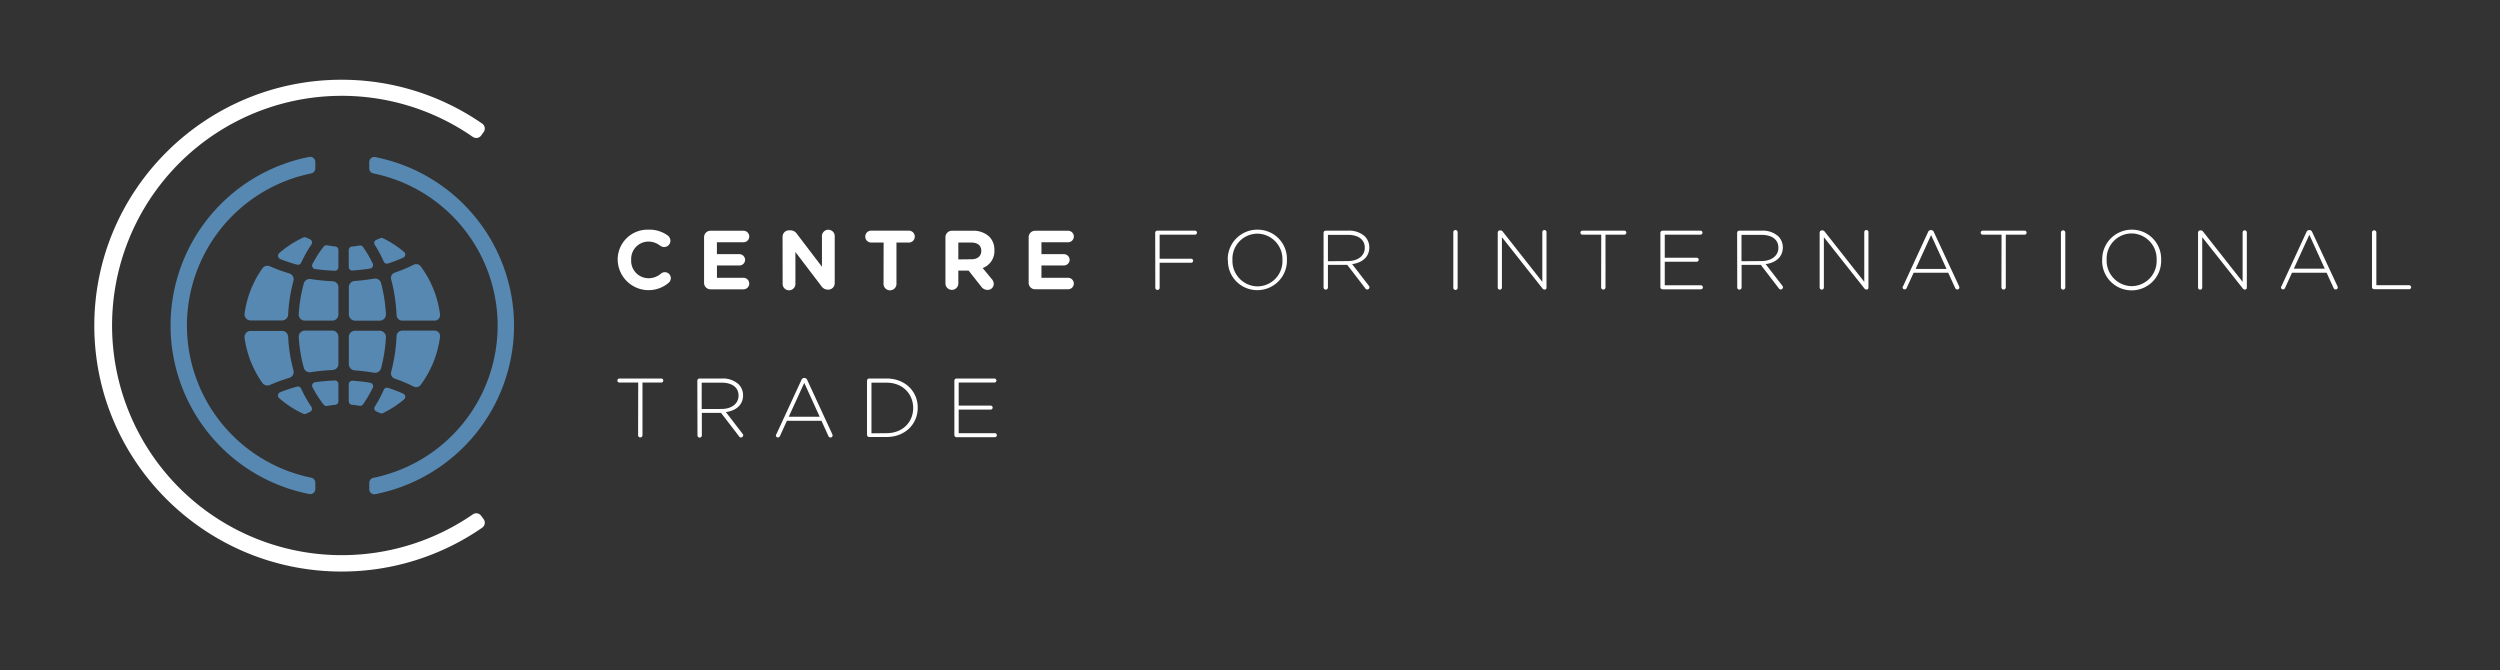 <svg xmlns="http://www.w3.org/2000/svg" xmlns:xlink="http://www.w3.org/1999/xlink" viewBox="0 0 664 178"><rect x="0" y="0" width="664" height="178" fill="#333333" stroke="none"/><defs><style>.cls-1{fill:none;}.cls-2{clip-path:url(#clip-path);}.cls-3{fill:#fff;}.cls-4{clip-path:url(#clip-path-3);}.cls-5{fill:#5688b1;}</style><clipPath id="clip-path"><rect class="cls-1" x="0.42" y="-0.31" width="663.47" height="178.46"/></clipPath><clipPath id="clip-path-3"><rect class="cls-1" x="25.05" y="21.18" width="111.48" height="130.62"/></clipPath></defs><g id="Layer_1" data-name="Layer 1"><g class="cls-2"><g class="cls-2"><path class="cls-3" d="M164.06,69.09v0A7.92,7.92,0,0,1,172.19,61a8.22,8.22,0,0,1,5.2,1.58,1.72,1.72,0,0,1,.67,1.36,1.66,1.66,0,0,1-1.69,1.67,1.81,1.81,0,0,1-1-.33,5.1,5.1,0,0,0-3.19-1.12A4.62,4.62,0,0,0,167.64,69v0a4.63,4.63,0,0,0,4.52,4.9,5,5,0,0,0,3.39-1.23,1.59,1.59,0,0,1,2.62,1.21,1.61,1.61,0,0,1-.57,1.22,8.21,8.21,0,0,1-13.54-6.06"/><path class="cls-3" d="M187,75.13V63a1.7,1.7,0,0,1,1.71-1.71h8.64a1.53,1.53,0,1,1,0,3.05h-6.94v3.16h5.94A1.54,1.54,0,0,1,197.9,69a1.52,1.52,0,0,1-1.54,1.51h-5.94v3.27h7.05A1.54,1.54,0,0,1,199,75.33a1.52,1.52,0,0,1-1.54,1.51h-8.75A1.7,1.7,0,0,1,187,75.13"/><path class="cls-3" d="M207.85,62.88a1.71,1.71,0,0,1,1.72-1.71h.35a2.1,2.1,0,0,1,1.78,1l6.61,8.68v-8a1.7,1.7,0,1,1,3.39,0v12.4A1.71,1.71,0,0,1,220,76.93h-.11a2.13,2.13,0,0,1-1.78-1l-6.85-9v8.34a1.7,1.7,0,1,1-3.39,0Z"/><path class="cls-3" d="M234.69,64.42h-3.3a1.58,1.58,0,1,1,0-3.16h10a1.58,1.58,0,1,1,0,3.16h-3.29V75.26a1.72,1.72,0,1,1-3.43,0Z"/><path class="cls-3" d="M251.11,63a1.7,1.7,0,0,1,1.71-1.71h5.41a6.18,6.18,0,0,1,4.54,1.58,4.88,4.88,0,0,1,1.34,3.56v0A4.77,4.77,0,0,1,261,71.19l2.38,2.89a2,2,0,0,1,.56,1.31A1.6,1.6,0,0,1,262.3,77a2.05,2.05,0,0,1-1.69-.89l-3.34-4.23h-2.74v3.4a1.71,1.71,0,1,1-3.42,0Zm6.9,5.86c1.67,0,2.62-.89,2.62-2.21v0c0-1.47-1-2.23-2.69-2.23h-3.41v4.48Z"/><path class="cls-3" d="M273.21,75.13V63a1.7,1.7,0,0,1,1.71-1.71h8.64a1.53,1.53,0,1,1,0,3.05h-6.95v3.16h5.95A1.55,1.55,0,0,1,284.1,69a1.53,1.53,0,0,1-1.54,1.51h-5.95v3.27h7.06a1.54,1.54,0,0,1,1.54,1.54,1.52,1.52,0,0,1-1.54,1.51h-8.75a1.7,1.7,0,0,1-1.71-1.71"/><path class="cls-3" d="M306.82,61.84a.58.58,0,0,1,.57-.58h10a.54.54,0,0,1,.53.53.55.55,0,0,1-.53.54H308v6.39h8.37a.53.53,0,1,1,0,1.06H308v6.57a.58.58,0,1,1-1.15,0Z"/><path class="cls-3" d="M326.09,69.09v0A7.85,7.85,0,0,1,334,61a7.76,7.76,0,0,1,7.81,8v0a7.85,7.85,0,0,1-7.86,8.06,7.76,7.76,0,0,1-7.81-8m14.47,0v0a6.74,6.74,0,0,0-6.66-7,6.67,6.67,0,0,0-6.61,7v0a6.75,6.75,0,0,0,6.66,7,6.67,6.67,0,0,0,6.61-7"/><path class="cls-3" d="M351.54,61.84a.59.59,0,0,1,.58-.58h6a6.17,6.17,0,0,1,4.39,1.53,4.16,4.16,0,0,1,1.18,2.9v0c0,2.61-1.94,4.1-4.56,4.46l4.43,5.74a.64.64,0,0,1,.17.4.59.59,0,0,1-1.11.29l-4.79-6.23H352.7v6a.59.59,0,0,1-.58.58.59.59,0,0,1-.58-.58Zm6.41,7.5c2.6,0,4.54-1.31,4.54-3.56v0c0-2.09-1.65-3.4-4.47-3.4H352.7v7Z"/><path class="cls-3" d="M386,61.75a.58.58,0,1,1,1.15,0v14.6a.58.58,0,1,1-1.15,0Z"/><path class="cls-3" d="M397.8,61.77a.59.59,0,0,1,.57-.58h.18a.71.71,0,0,1,.58.33l10.51,13.34V61.73a.56.56,0,1,1,1.11,0V76.42a.47.47,0,0,1-.47.49h-.08a.78.78,0,0,1-.58-.38L398.91,63V76.37a.55.55,0,0,1-.56.56.54.54,0,0,1-.55-.56Z"/><path class="cls-3" d="M425.29,62.33h-5a.54.54,0,0,1-.53-.54.53.53,0,0,1,.53-.53h11.13a.54.54,0,0,1,.54.53.55.55,0,0,1-.54.54h-5v14a.58.58,0,1,1-1.16,0Z"/><path class="cls-3" d="M441,76.26V61.84a.59.59,0,0,1,.58-.58h10.06a.54.54,0,0,1,.54.53.55.55,0,0,1-.54.54h-9.48v6.12h8.48a.54.54,0,0,1,.54.53.55.55,0,0,1-.54.54h-8.48v6.25h9.6a.55.55,0,0,1,.53.54.54.54,0,0,1-.53.53H441.56a.59.59,0,0,1-.58-.58"/><path class="cls-3" d="M461.38,61.84a.59.59,0,0,1,.58-.58h6a6.14,6.14,0,0,1,4.38,1.53,4.11,4.11,0,0,1,1.18,2.9v0c0,2.61-1.93,4.1-4.56,4.46l4.43,5.74a.65.65,0,0,1,.18.4.63.63,0,0,1-.6.6.65.65,0,0,1-.52-.31l-4.78-6.23h-5.1v6a.58.58,0,0,1-1.16,0Zm6.41,7.5c2.61,0,4.55-1.31,4.55-3.56v0c0-2.09-1.65-3.4-4.48-3.4h-5.32v7Z"/><path class="cls-3" d="M483.3,61.77a.59.59,0,0,1,.58-.58h.18a.72.72,0,0,1,.58.33l10.51,13.34V61.73a.56.56,0,1,1,1.11,0V76.42a.47.47,0,0,1-.47.49h-.09a.81.81,0,0,1-.58-.38L484.42,63V76.37a.56.56,0,0,1-1.12,0Z"/><path class="cls-3" d="M505.43,76.08l6.65-14.42a.82.82,0,0,1,.78-.56h0a.82.82,0,0,1,.78.56L520.32,76a.71.71,0,0,1,.09.36.54.54,0,0,1-.56.53.69.69,0,0,1-.58-.45l-1.82-4h-9.19l-1.83,4a.59.59,0,0,1-.56.42.51.51,0,0,1-.53-.49.82.82,0,0,1,.09-.36M517,71.43l-4.1-9-4.11,9Z"/><path class="cls-3" d="M531.61,62.33h-5a.55.55,0,0,1-.54-.54.54.54,0,0,1,.54-.53h11.13a.53.53,0,0,1,.53.53.54.54,0,0,1-.53.54h-5v14a.59.59,0,0,1-.58.58.59.59,0,0,1-.58-.58Z"/><path class="cls-3" d="M547.38,61.75a.59.59,0,0,1,.58-.58.59.59,0,0,1,.58.58v14.6a.59.59,0,0,1-.58.58.59.59,0,0,1-.58-.58Z"/><path class="cls-3" d="M558.35,69.09v0A7.85,7.85,0,0,1,566.21,61,7.76,7.76,0,0,1,574,69v0a7.84,7.84,0,1,1-15.67,0m14.47,0v0a6.74,6.74,0,0,0-6.65-7,6.67,6.67,0,0,0-6.62,7v0a6.75,6.75,0,0,0,6.66,7,6.67,6.67,0,0,0,6.61-7"/><path class="cls-3" d="M583.8,61.77a.59.59,0,0,1,.58-.58h.18a.73.73,0,0,1,.58.33l10.5,13.34V61.73a.56.56,0,0,1,1.12,0V76.42a.47.47,0,0,1-.47.49h-.09a.81.81,0,0,1-.58-.38L584.91,63V76.37a.54.54,0,0,1-.55.56.55.55,0,0,1-.56-.56Z"/><path class="cls-3" d="M605.93,76.08l6.65-14.42a.82.82,0,0,1,.78-.56h0a.8.8,0,0,1,.77.56L620.82,76a.71.71,0,0,1,.09.36.55.55,0,0,1-.56.53.66.66,0,0,1-.58-.45l-1.82-4h-9.2l-1.82,4a.59.59,0,0,1-.56.42.51.51,0,0,1-.53-.49.82.82,0,0,1,.09-.36m11.53-4.65-4.1-9-4.12,9Z"/><path class="cls-3" d="M630,61.75a.58.58,0,0,1,1.16,0v14h8.7a.55.55,0,0,1,.54.54.54.54,0,0,1-.54.53h-9.28a.59.59,0,0,1-.58-.58Z"/><path class="cls-3" d="M169.51,101.6h-5a.54.54,0,0,1-.54-.53.55.55,0,0,1,.54-.54h11.13a.54.54,0,0,1,.53.54.53.53,0,0,1-.53.53h-5v14a.58.58,0,1,1-1.16,0Z"/><path class="cls-3" d="M185.21,101.11a.59.59,0,0,1,.58-.58h6a6.17,6.17,0,0,1,4.39,1.54,4.12,4.12,0,0,1,1.18,2.89V105c0,2.6-1.94,4.1-4.57,4.45l4.43,5.75a.58.58,0,0,1,.18.4.63.63,0,0,1-.6.6.65.65,0,0,1-.51-.31l-4.79-6.24h-5.09v6a.59.59,0,0,1-.58.58.59.59,0,0,1-.58-.58Zm6.41,7.51c2.6,0,4.54-1.32,4.54-3.57v0c0-2.09-1.65-3.41-4.47-3.41h-5.32v7Z"/><path class="cls-3" d="M206.19,115.36l6.66-14.42a.82.82,0,0,1,.78-.56h0a.81.81,0,0,1,.78.56l6.64,14.38a.83.83,0,0,1,.09.35.56.56,0,0,1-.56.54.66.66,0,0,1-.58-.45l-1.82-4H209l-1.82,4a.6.6,0,0,1-.56.43.53.53,0,0,1-.54-.49.94.94,0,0,1,.09-.36m11.54-4.65-4.1-9-4.12,9Z"/><path class="cls-3" d="M230.28,101.11a.59.59,0,0,1,.58-.58h4.6c4.9,0,8.29,3.37,8.29,7.75v0c0,4.38-3.39,7.79-8.29,7.79h-4.6a.59.59,0,0,1-.58-.58Zm5.18,13.94c4.35,0,7.08-3,7.08-6.68v0c0-3.7-2.73-6.73-7.08-6.73h-4v13.45Z"/><path class="cls-3" d="M253.48,115.54V101.11a.59.59,0,0,1,.57-.58h10.07a.54.54,0,0,1,.53.54.53.53,0,0,1-.53.53h-9.49v6.13h8.49a.53.53,0,1,1,0,1.06h-8.49v6.26h9.6a.53.53,0,0,1,.53.53.54.54,0,0,1-.53.54H254.05a.59.59,0,0,1-.57-.58"/></g><g class="cls-4"><path class="cls-5" d="M136.53,86.31A45.69,45.69,0,0,0,99.69,41.73a1.35,1.35,0,0,0-1.62,1.32v1.69a1.36,1.36,0,0,0,1.1,1.32,41.26,41.26,0,0,1,0,80.85,1.37,1.37,0,0,0-1.1,1.32v1.7a1.35,1.35,0,0,0,1.62,1.32,45.68,45.68,0,0,0,36.84-44.94"/><path class="cls-5" d="M49.65,86.65a41.26,41.26,0,0,1,33-40.59,1.36,1.36,0,0,0,1.1-1.32V43a1.35,1.35,0,0,0-1.62-1.32,45.62,45.62,0,0,0,0,89.53,1.35,1.35,0,0,0,1.62-1.32v-1.7a1.36,1.36,0,0,0-1.1-1.32,41.26,41.26,0,0,1-33-40.26"/><path class="cls-3" d="M90.71,147.45A61,61,0,1,1,125.58,36.36a1.61,1.61,0,0,0,2.21-.36l.66-.91a1.6,1.6,0,0,0-.39-2.27A65.5,65.5,0,0,0,90.71,21.18c-36.21,0-65.66,29.29-65.66,65.31S54.5,151.8,90.71,151.8a65.5,65.5,0,0,0,37.35-11.64,1.61,1.61,0,0,0,.39-2.28l-.67-.9a1.58,1.58,0,0,0-2.2-.36,61.28,61.28,0,0,1-34.87,10.83"/><path class="cls-5" d="M88.32,74.7a54.49,54.49,0,0,1-5.8-.58,1.62,1.62,0,0,0-1.82,1.15,38.79,38.79,0,0,0-1.35,8.18A1.61,1.61,0,0,0,81,85.16h7.27a1.61,1.61,0,0,0,1.61-1.61V76.31a1.6,1.6,0,0,0-1.52-1.61"/><path class="cls-5" d="M99.33,74a49.44,49.44,0,0,1-5.14.63,1.66,1.66,0,0,0-1.54,1.67v7.19a1.68,1.68,0,0,0,1.67,1.68h6.51a1.67,1.67,0,0,0,1.67-1.77,41.13,41.13,0,0,0-1.28-8.19A1.67,1.67,0,0,0,99.33,74"/><path class="cls-5" d="M103.89,74.19a45,45,0,0,1,1.44,9.55,1.52,1.52,0,0,0,1.49,1.42h8.57a1.46,1.46,0,0,0,1.48-1.68,27.24,27.24,0,0,0-5.12-12.72,1.49,1.49,0,0,0-1.86-.46,39.69,39.69,0,0,1-5,2.1,1.47,1.47,0,0,0-1,1.79"/><path class="cls-5" d="M76.53,83.63a42.57,42.57,0,0,1,1.4-9,1.61,1.61,0,0,0-1.07-2,44.85,44.85,0,0,1-5.17-1.9,1.64,1.64,0,0,0-2,.55,27.07,27.07,0,0,0-4.73,12,1.62,1.62,0,0,0,1.6,1.83h8.36a1.62,1.62,0,0,0,1.61-1.53"/><path class="cls-5" d="M88.32,98.28a54.51,54.51,0,0,0-5.8.57A1.62,1.62,0,0,1,80.7,97.7a38.79,38.79,0,0,1-1.35-8.18A1.61,1.61,0,0,1,81,87.81h7.27a1.62,1.62,0,0,1,1.61,1.62v7.24a1.6,1.6,0,0,1-1.52,1.61"/><path class="cls-5" d="M99.33,99c-1.66-.29-3.38-.5-5.14-.63a1.66,1.66,0,0,1-1.54-1.66v-7.2a1.67,1.67,0,0,1,1.67-1.67h6.51a1.67,1.67,0,0,1,1.67,1.76,41,41,0,0,1-1.28,8.19A1.67,1.67,0,0,1,99.33,99"/><path class="cls-5" d="M103.89,98.78a45,45,0,0,0,1.44-9.55,1.52,1.52,0,0,1,1.49-1.42h8.57a1.46,1.46,0,0,1,1.48,1.68,27.24,27.24,0,0,1-5.12,12.72,1.49,1.49,0,0,1-1.86.47,38.29,38.29,0,0,0-5-2.1,1.48,1.48,0,0,1-1-1.8"/><path class="cls-5" d="M76.53,89.35a42.47,42.47,0,0,0,1.4,9,1.61,1.61,0,0,1-1.07,2,46.8,46.8,0,0,0-5.17,1.9,1.65,1.65,0,0,1-2-.54,27.16,27.16,0,0,1-4.73-12,1.61,1.61,0,0,1,1.6-1.82h8.36a1.61,1.61,0,0,1,1.61,1.53"/><path class="cls-5" d="M103,70a36.2,36.2,0,0,0,4.12-1.58.9.9,0,0,0,.21-1.5,27.44,27.44,0,0,0-5.61-3.65.88.88,0,0,0-.76,0c-.34.16-.69.3-1,.44A.88.88,0,0,0,99.53,65a34.45,34.45,0,0,1,2.4,4.5A.91.91,0,0,0,103,70"/><path class="cls-5" d="M93.63,71.85c1.6-.11,3.16-.28,4.66-.53A.93.93,0,0,0,99,70a30.73,30.73,0,0,0-2.59-4.41.91.91,0,0,0-.93-.37c-.64.11-1.3.2-2,.26a.93.93,0,0,0-.85.92v4.53a.93.93,0,0,0,1,.93"/><path class="cls-5" d="M83.75,71.46a50.16,50.16,0,0,0,5.13.45.93.93,0,0,0,1-.93v-4.6a.93.93,0,0,0-.85-.92c-.73-.08-1.45-.18-2.16-.31a.92.92,0,0,0-.9.34A29.28,29.28,0,0,0,83,70.11a.93.93,0,0,0,.71,1.35"/><path class="cls-5" d="M74.38,68.79a42.56,42.56,0,0,0,4.51,1.5A.94.94,0,0,0,80,69.77a33.48,33.48,0,0,1,2.72-4.85.92.92,0,0,0-.4-1.37l-1-.46a.91.91,0,0,0-.79,0,26.94,26.94,0,0,0-6.36,4.13.94.94,0,0,0,.27,1.58"/><path class="cls-5" d="M103,103a34.38,34.38,0,0,1,4.12,1.57.9.9,0,0,1,.21,1.5,27.44,27.44,0,0,1-5.61,3.65.88.88,0,0,1-.76,0l-1-.44a.88.88,0,0,1-.41-1.29,33.82,33.82,0,0,0,2.4-4.5A.9.9,0,0,1,103,103"/><path class="cls-5" d="M93.63,101.12c1.6.11,3.16.28,4.66.53A.94.94,0,0,1,99,103a31.87,31.87,0,0,1-2.59,4.41,1,1,0,0,1-.93.37c-.64-.12-1.3-.2-2-.27a.93.93,0,0,1-.85-.92v-4.53a.93.93,0,0,1,1-.93"/><path class="cls-5" d="M83.75,101.51a50.16,50.16,0,0,1,5.13-.45.93.93,0,0,1,1,.93v4.6a.94.94,0,0,1-.85.93q-1.09.11-2.16.3a.9.9,0,0,1-.9-.34A29.28,29.28,0,0,1,83,102.86a.93.93,0,0,1,.71-1.35"/><path class="cls-5" d="M74.38,104.19a42.6,42.6,0,0,1,4.51-1.51.94.94,0,0,1,1.09.52,33.48,33.48,0,0,0,2.72,4.85.92.92,0,0,1-.4,1.37l-1,.46a.91.91,0,0,1-.79,0,26.94,26.94,0,0,1-6.36-4.13.93.93,0,0,1,.27-1.57"/></g></g></g></svg>
